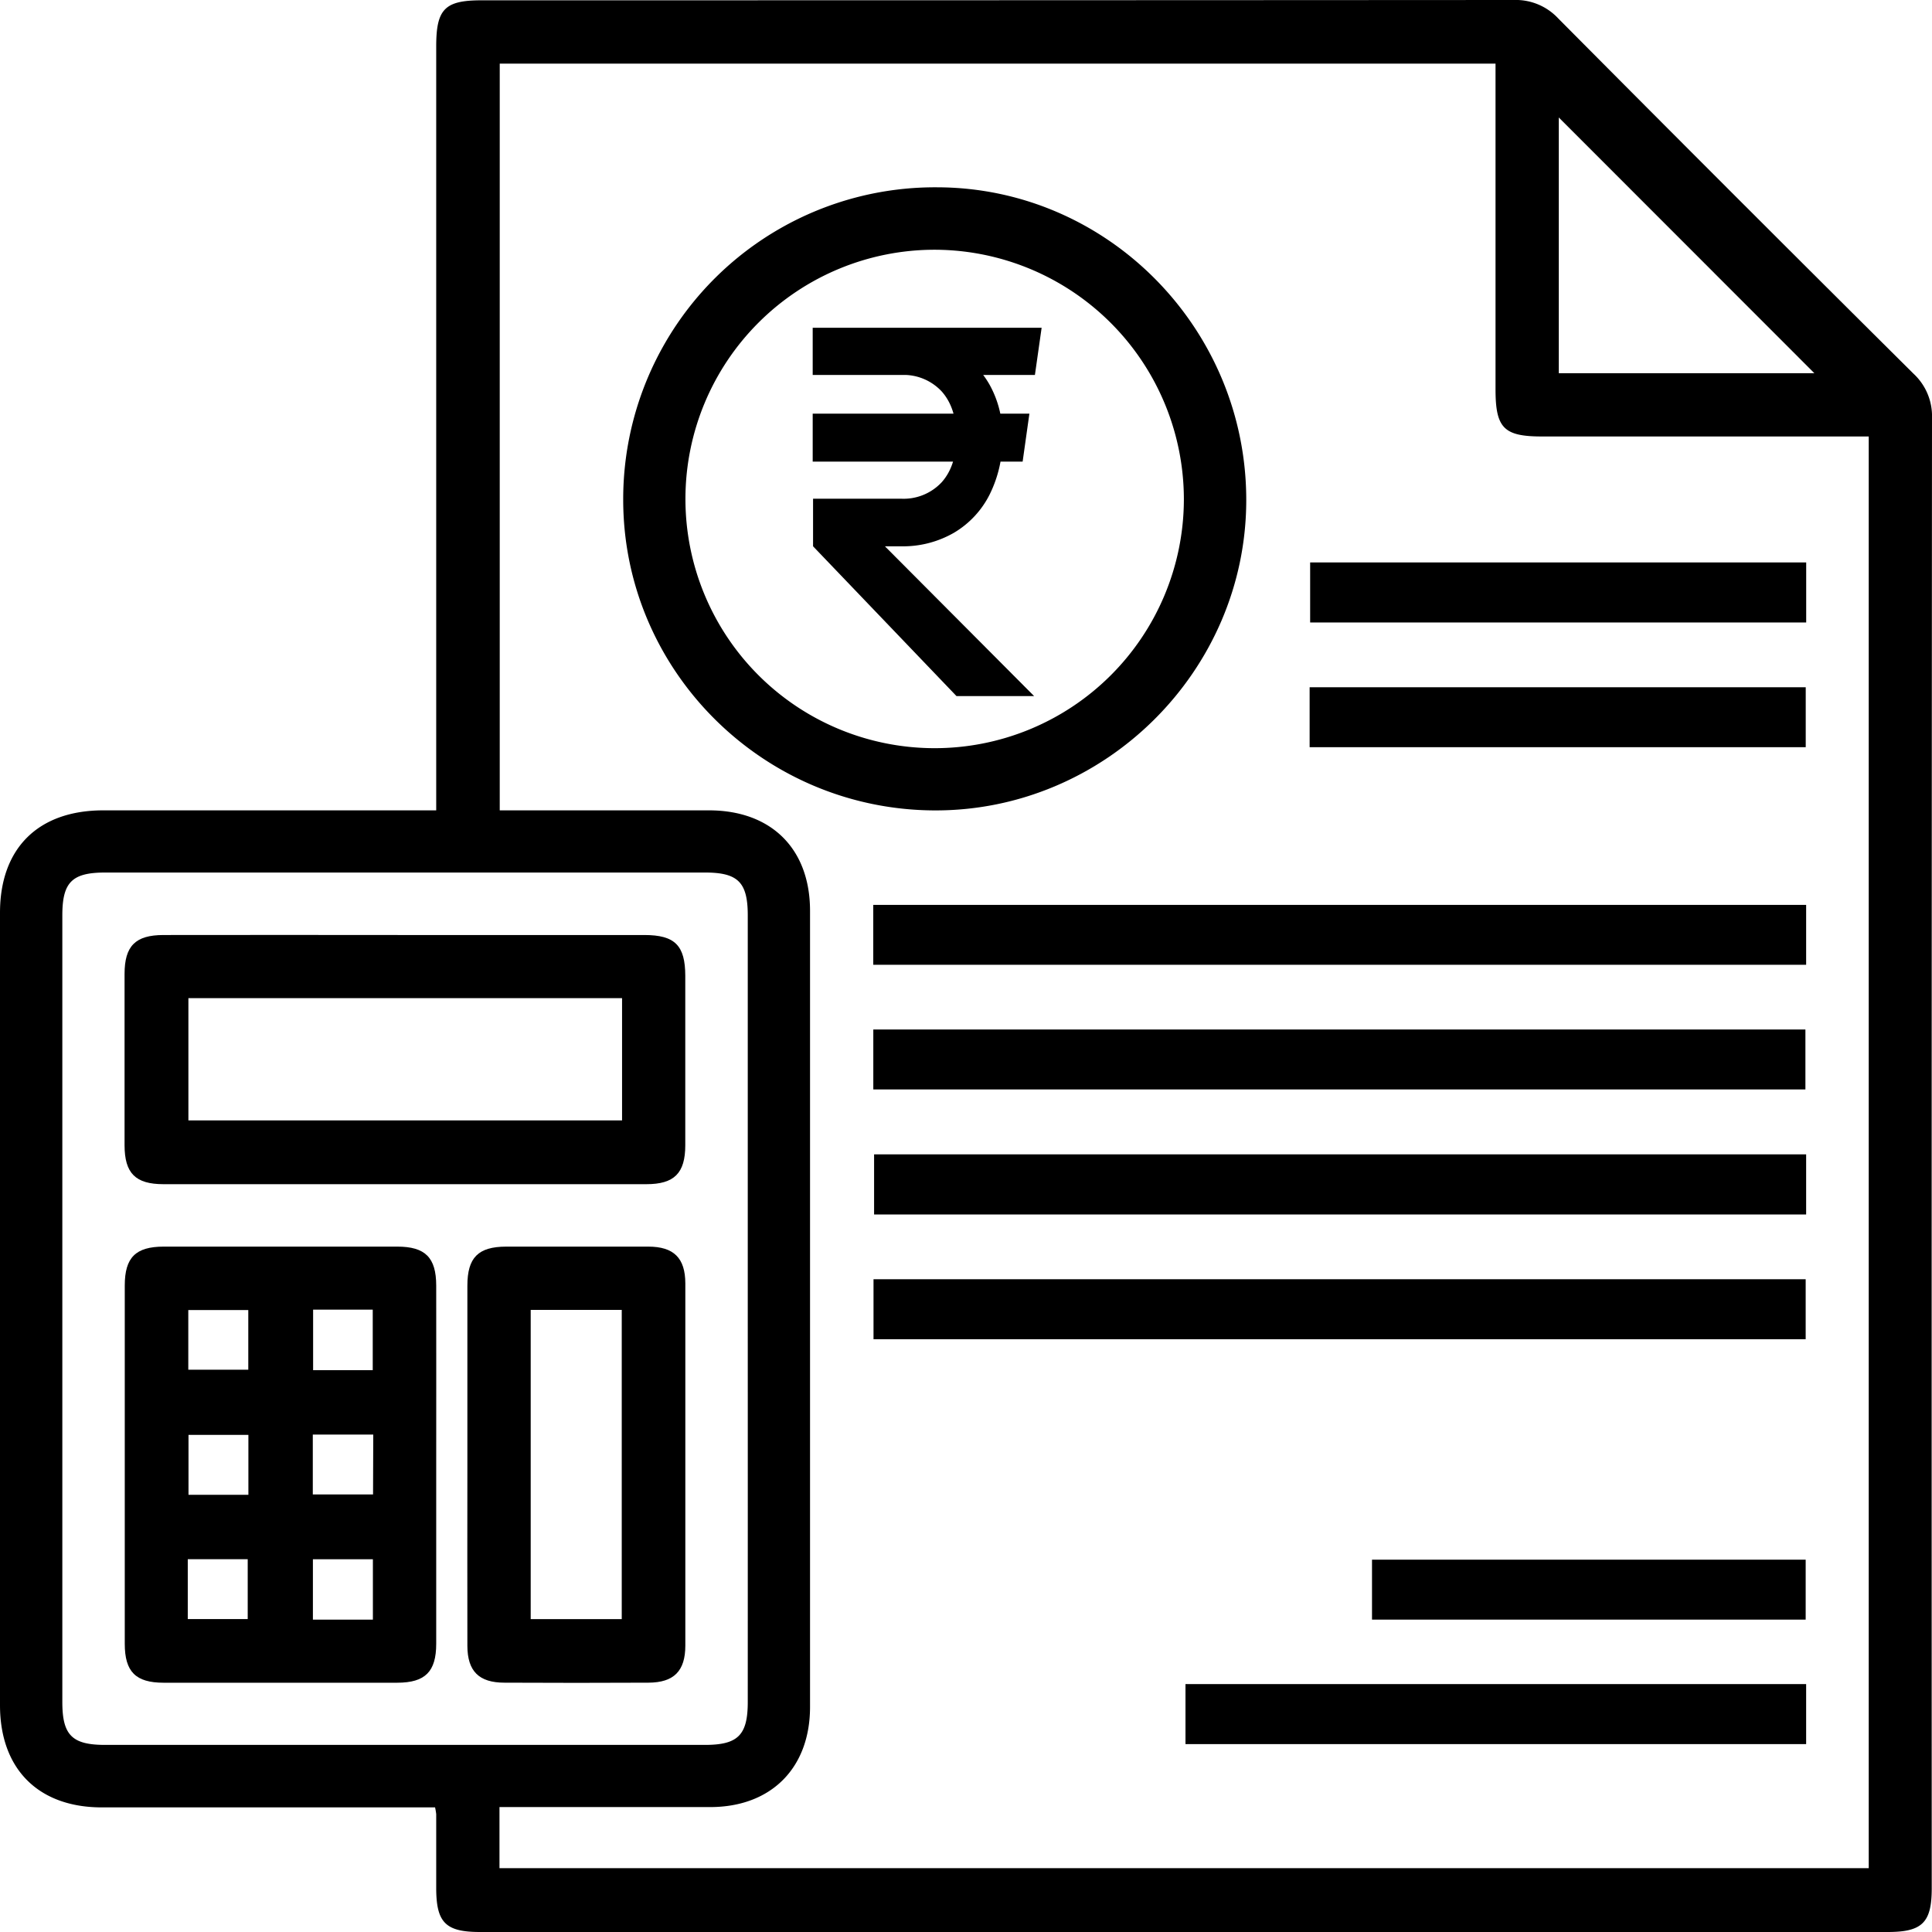 <svg xmlns="http://www.w3.org/2000/svg" id="Layer_1" data-name="Layer 1" viewBox="0 0 371.33 371.33"><path d="M83.84,155.75V8.92c0-7.19,1.64-8.86,8.72-8.86Q191.72.06,290.9,0a11.15,11.15,0,0,1,8.59,3.54q34,34.23,68.27,68.27a11.12,11.12,0,0,1,3.57,8.58q-.1,141.27-.05,282.54c0,6.6-1.82,8.4-8.46,8.4H92.26c-6.62,0-8.41-1.8-8.42-8.43,0-4.74,0-9.48,0-14.22a12.44,12.44,0,0,0-.22-1.3H79.77q-30.13,0-60.25,0C7.37,347.36,0,340,0,327.74q0-76.15,0-152.31c0-12.4,7.34-19.67,19.83-19.68h64ZM359.17,83.89H296.34c-7.31,0-8.9-1.62-8.9-9.07V12.23H96.05V155.75c13.56,0,26.89,0,40.21,0,12,0,19.43,7.4,19.43,19.32q0,76.53,0,153c0,11.74-7.46,19.22-19.14,19.25-12.22,0-24.44,0-36.67,0H96v11.74H359.17ZM143.72,251.94q0-38,0-76c0-6.37-1.87-8.24-8.23-8.24H20.22c-6.38,0-8.24,1.86-8.24,8.23v151.2c0,6.37,1.87,8.24,8.23,8.24H135.48c6.36,0,8.24-1.88,8.24-8.24Q143.73,289.55,143.72,251.94Zm205-180.21L299.6,22.58V71.73Z"></path><path d="M119.78,95.92A59.92,59.92,0,0,1,180.16,36c32.72.08,59.42,27.15,59.37,60.19-.05,32.78-27.2,59.73-60,59.57C146.51,155.59,119.72,128.76,119.78,95.92ZM179.67,48a47.9,47.9,0,1,0,47.87,48.19A48,48,0,0,0,179.67,48Z"></path><path d="M167.84,185.43V173.92h179.3v11.51Z"></path><path d="M167.85,209.39V197.87H347v11.52Z"></path><path d="M347.14,221.87v11.55H168V221.87Z"></path><path d="M347.05,257.4H167.89V245.87H347.05Z"></path><path d="M347.14,323.68v11.54H227.85V323.68Z"></path><path d="M347.15,108.1v11.54H251.81V108.1Z"></path><path d="M347.06,143.61H251.71V132.09h95.35Z"></path><path d="M347.05,311.29H263.7V299.77h83.35Z"></path><path d="M83.84,281.5c0,11.48,0,22.95,0,34.43,0,5.37-2.12,7.48-7.48,7.49q-22.45,0-44.91,0c-5.37,0-7.47-2.11-7.47-7.48q0-34.44,0-68.86c0-5.39,2.09-7.47,7.47-7.48q22.45,0,44.91,0c5.37,0,7.47,2.1,7.48,7.47C83.86,258.55,83.84,270,83.84,281.5ZM47.72,251.79H36.19v11.47H47.72Zm12.46-.08v11.64H71.64V251.71ZM47.74,275.78H36.23V287.3H47.74Zm24-.06H60.12v11.51H71.7ZM36.09,311.18H47.61v-11.5H36.09Zm35.58.11v-11.6H60.14v11.6Z"></path><path d="M77.84,179.71q23,0,46,0c5.88,0,7.86,2,7.87,7.84q0,16.29,0,32.56c0,5.38-2.12,7.49-7.48,7.49q-46.41,0-92.81,0c-5.38,0-7.47-2.1-7.48-7.47q0-16.47,0-32.93c0-5.39,2.09-7.48,7.46-7.49Q54.64,179.68,77.84,179.71ZM36.21,191.84v23.5h83.35v-23.5Z"></path><path d="M89.83,281.53c0-11.47,0-22.95,0-34.43,0-5.4,2.08-7.48,7.44-7.5q13.66,0,27.32,0c4.91,0,7.12,2.19,7.13,7.07q0,34.8,0,69.61c0,4.9-2.2,7.1-7.07,7.13q-13.84.07-27.69,0c-4.91,0-7.11-2.2-7.13-7.07C89.8,304.74,89.83,293.13,89.83,281.53ZM102,311.19h17.5V251.76H102Z"></path><path d="M198.91,72.07H156.2V63h44Zm-42.71,0V64.94h17a21.16,21.16,0,0,1,10.2,2.38A16.85,16.85,0,0,1,190.23,74,19.8,19.8,0,0,1,192.67,84a23.74,23.74,0,0,1-2.44,11,17.84,17.84,0,0,1-6.85,7.38,19.61,19.61,0,0,1-10.2,2.62H156.27V95.85h16.91A10,10,0,0,0,181,92.68q2.82-3.17,2.82-8.72c0-3.7-.94-6.6-2.82-8.72a10,10,0,0,0-7.84-3.17Zm40.35,16.65H156.2V79.5h41.65Zm2.21,45.07H183.84L156.27,105l12.34-1.48Z"></path></svg>